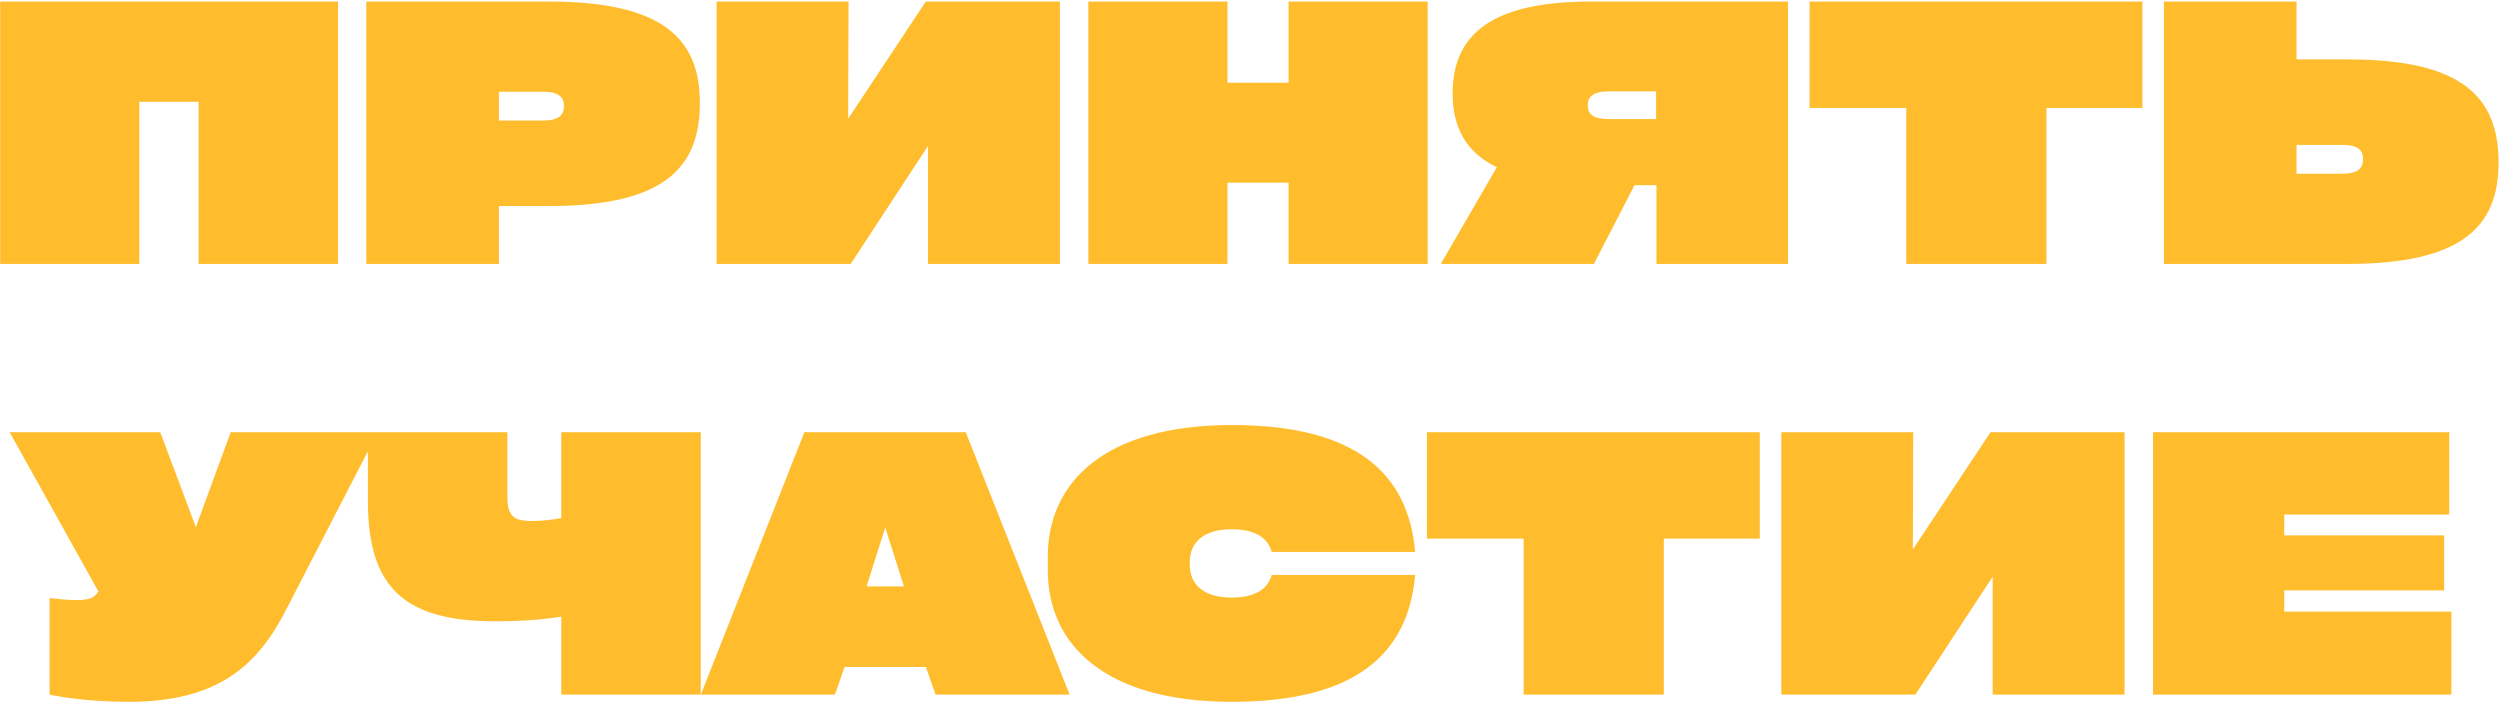 <?xml version="1.0" encoding="UTF-8"?> <svg xmlns="http://www.w3.org/2000/svg" width="1544" height="434" viewBox="0 0 1544 434" fill="none"> <path d="M86.011 163V62.878H122.641V163H208.777V0.94H0.097V163H86.011ZM226.216 0.94V163H308.134V127.258H338.77C409.366 127.258 432.232 104.392 432.232 63.544C432.232 23.806 409.366 0.94 338.77 0.94H226.216ZM308.134 74.422V56.662H335.44C344.986 56.662 348.316 59.992 348.316 65.542C348.316 71.092 344.986 74.422 335.44 74.422H308.134ZM523.831 73.312L524.053 0.94H442.579V163H525.385L573.115 90.184V163H654.589V0.94H571.783L523.831 73.312ZM795.821 51.112H758.081V0.94H672.167V163H758.081V112.828H795.821V163H881.735V0.94H795.821V51.112ZM1009.48 114.382H1023.02V163H1104.27V0.94H982.615C919.123 0.94 897.145 22.696 897.145 57.772C897.145 77.974 904.915 93.958 924.451 103.282L889.819 163H984.391L1009.48 114.382ZM1022.8 73.534H993.715C983.725 73.534 980.617 70.426 980.617 65.098C980.617 59.77 983.725 56.44 993.715 56.44H1022.8V73.534ZM1177.3 66.652V163H1263.88V66.652H1323.15V0.94H1117.58V66.652H1177.3ZM1418.35 36.682V0.94H1336.43V163H1449.87C1520.25 163 1543.11 140.134 1543.11 100.396C1543.11 59.548 1520.25 36.682 1449.87 36.682H1418.35ZM1418.35 107.278V89.518H1446.77C1456.09 89.518 1459.42 92.626 1459.42 98.398C1459.42 103.948 1456.09 107.278 1446.77 107.278H1418.35ZM120.953 325.548L98.975 266.94H5.957L60.791 365.286C58.349 368.838 56.351 370.614 46.805 370.614C42.587 370.614 35.261 369.948 30.599 369.282V429C39.923 430.998 57.461 433.44 79.661 433.44C134.939 433.44 159.359 410.574 176.675 376.608L233.285 266.94H142.487L120.953 325.548ZM346.647 319.998C341.319 320.886 335.325 321.774 328.665 321.774C316.677 321.774 313.347 318.444 313.347 306.234V266.94H227.211V309.342C227.211 362.178 248.967 383.712 305.799 383.712C322.893 383.712 335.991 382.602 346.647 380.826V429H432.783V266.94H346.647V319.998ZM596.455 266.94H496.777L432.841 429H515.647L521.641 411.906H571.813L577.807 429H660.613L596.455 266.94ZM558.271 362.178H535.183L546.727 325.77L558.271 362.178ZM647.116 352.188C647.116 398.142 682.414 433.44 760.78 433.44C837.37 433.44 869.782 403.692 874 355.074H785.422C783.424 362.4 776.986 369.06 760.558 369.06C743.02 369.06 734.806 360.624 734.806 348.858V347.082C734.806 335.316 743.02 326.88 760.558 326.88C776.986 326.88 783.424 333.54 785.422 340.866H874C869.782 292.248 837.37 262.5 760.78 262.5C682.414 262.5 647.116 297.798 647.116 343.752V352.188ZM940.99 332.652V429H1027.57V332.652H1086.84V266.94H881.272V332.652H940.99ZM1181.38 339.312L1181.6 266.94H1100.12V429H1182.93L1230.66 356.184V429H1312.13V266.94H1229.33L1181.38 339.312ZM1513.97 429V377.718H1410.74V364.62H1509.53V330.654H1410.74V317.778H1512.64V266.94H1329.71V429H1513.97Z" fill="#FFBD2E"></path> </svg> 